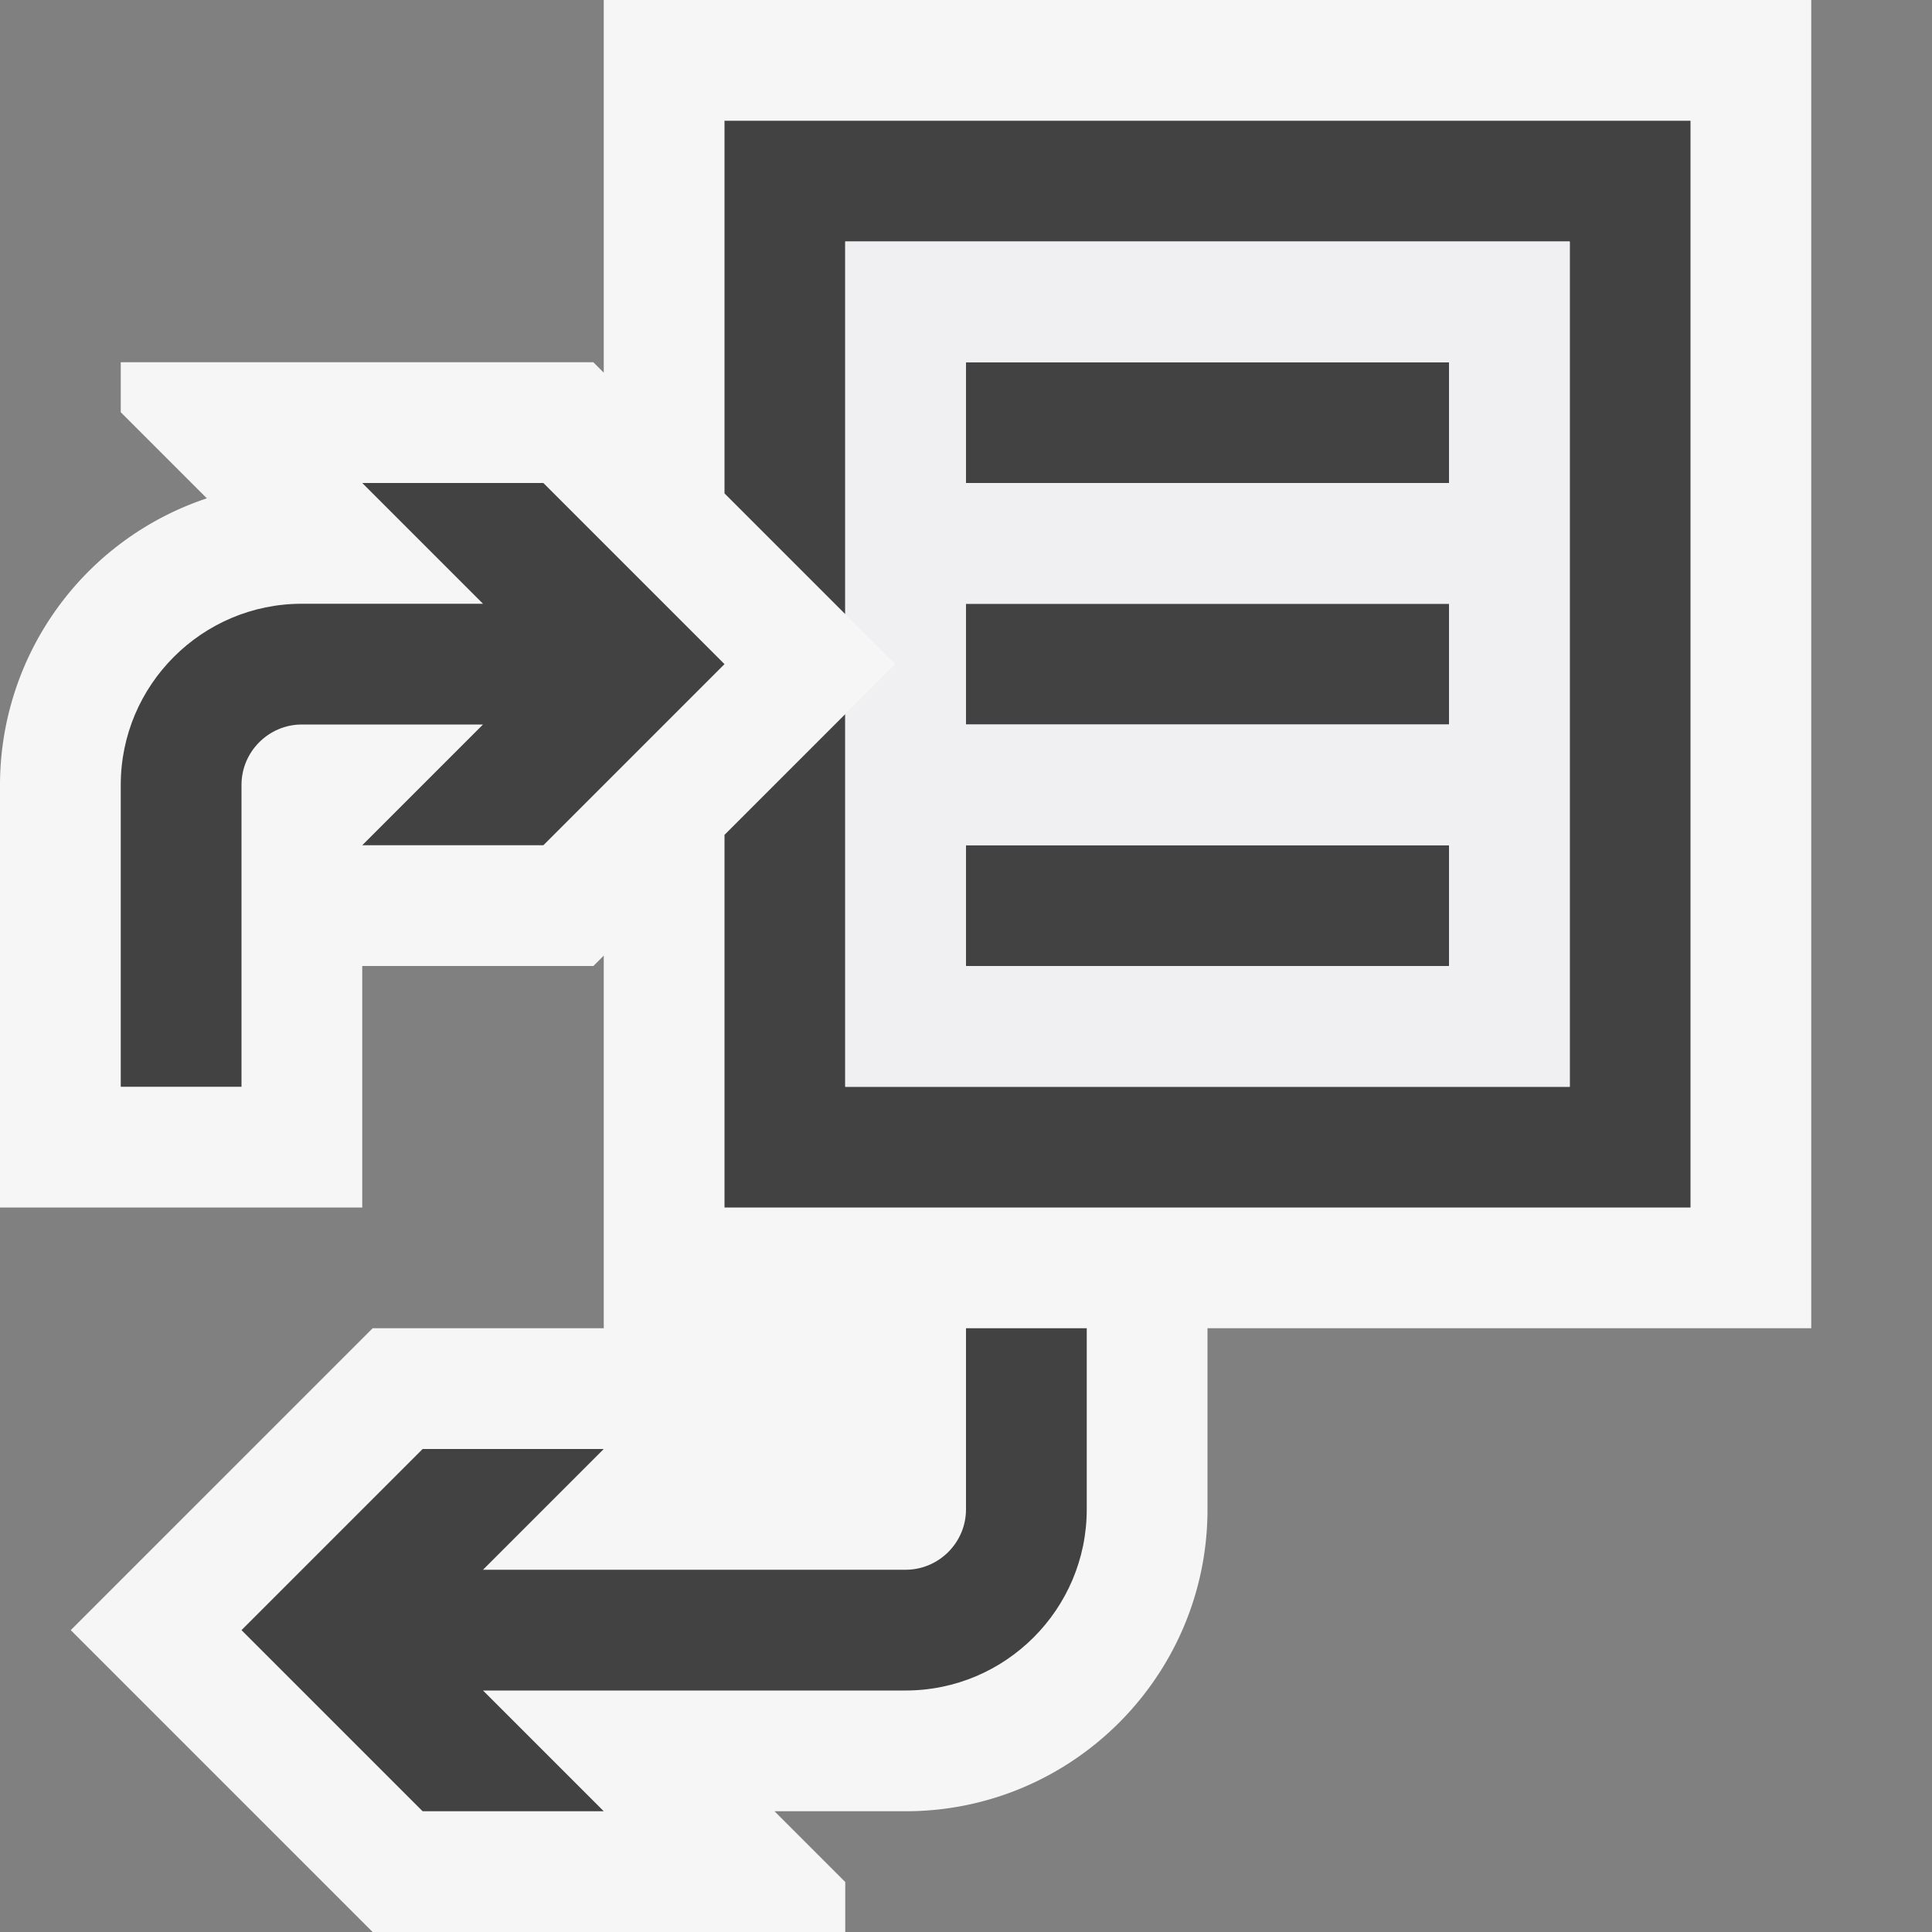 <svg xmlns="http://www.w3.org/2000/svg" viewBox="0 0 16 16"><rect x="0" y="0" width="16" height="16" fill="#808080" stroke="none"/><style>.st0{opacity:0}.st0,.st1{fill:#f6f6f6}.st2{fill:#424242}.st3{fill:#f0eff1}</style><g id="outline"><path class="st0" d="M0 0h16v16H0z"/><path class="st1" d="M15 0H5v3.086L4.914 3H1v.414l.713.713A2.504 2.504 0 0 0 0 6.5V10h3V8h1.914L5 7.914V11H3.086l-2.5 2.5 2.5 2.5H7v-.414L6.414 15H7.5c1.379 0 2.5-1.121 2.5-2.5V11h5V0z"/></g><g id="icon_x5F_bg"><path class="st2" d="M8 12.5c0 .275-.225.5-.5.5H4l1-1H3.5L2 13.5 3.5 15H5l-1-1h3.5c.827 0 1.5-.673 1.5-1.5V11H8v1.5zM8 7h4v1H8zM8 3h4v1H8zM8 5h4v1H8z"/><path class="st2" d="M6 1v3.086l1 1V2h6v7H7V5.914l-1 1V10h8V1zM2 6.5c0-.275.225-.5.5-.5H4L3 7h1.5L6 5.5 4.5 4H3l1 1H2.5C1.673 5 1 5.673 1 6.5V9h1V6.5z"/></g><path class="st3" d="M7 2v3.086l.414.414L7 5.914V9h6V2H7zm5 6H8V7h4v1zm0-2H8V5h4v1zm0-2H8V3h4v1z" id="icon_x5F_fg"/></svg>